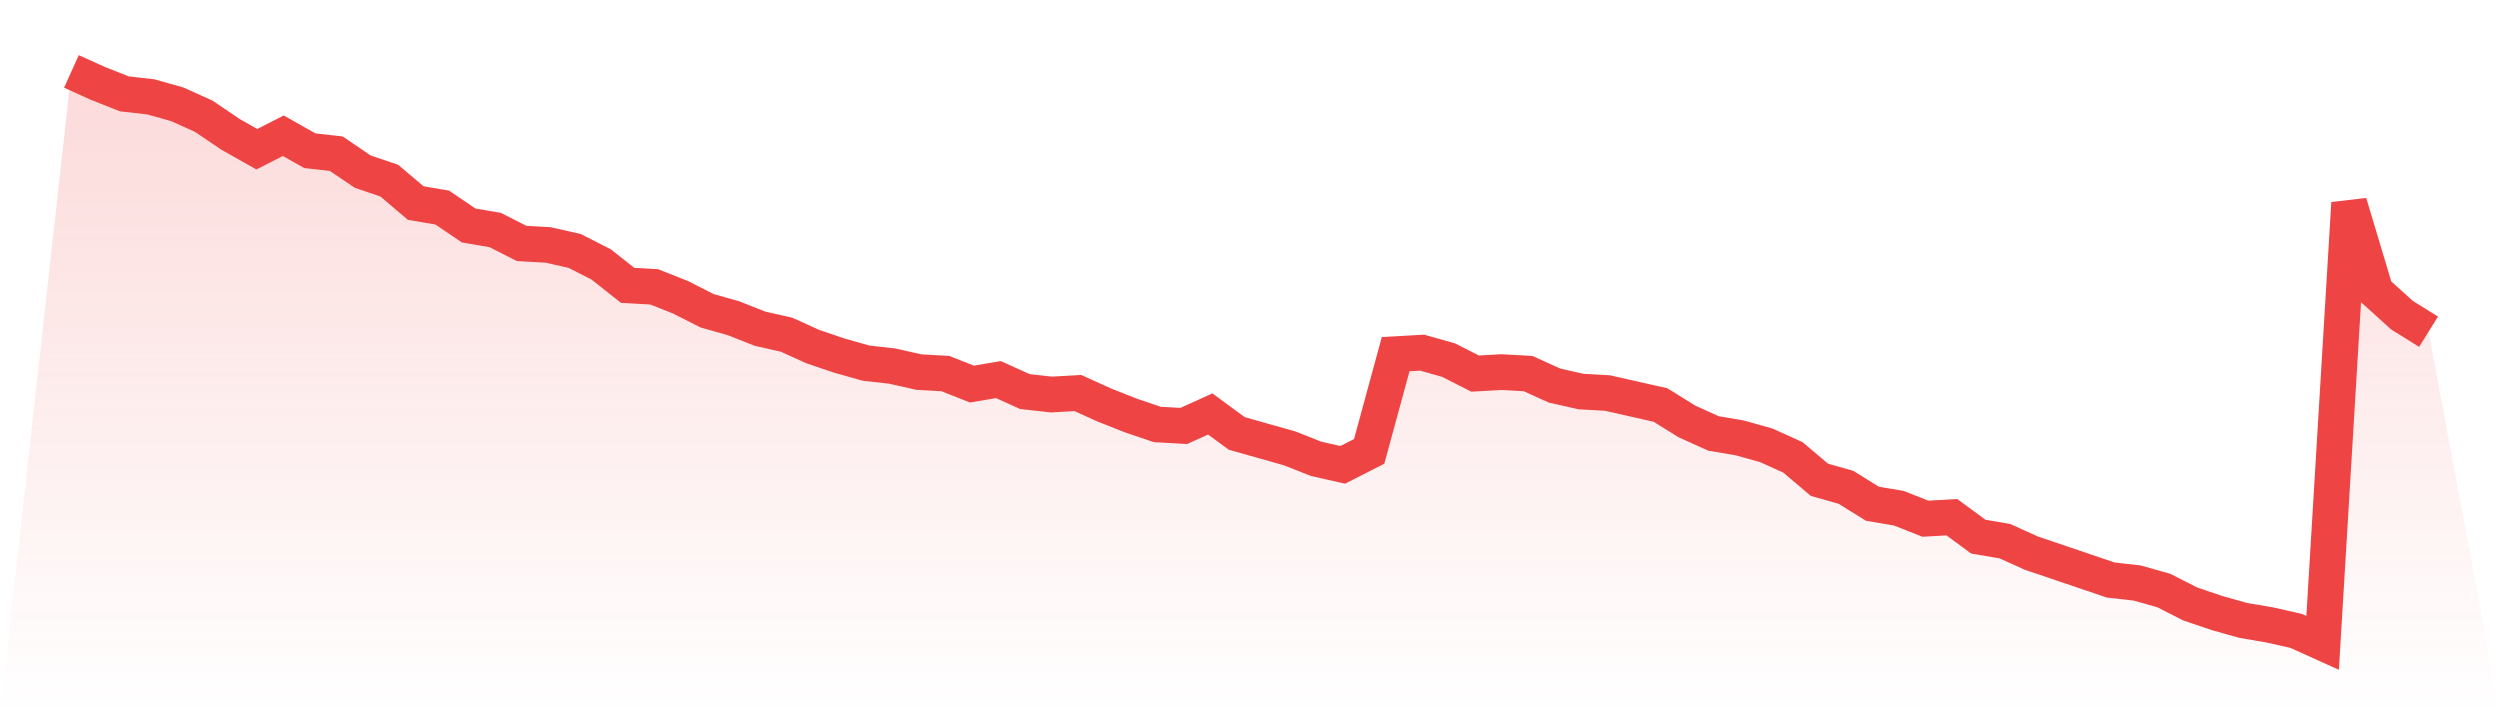 <svg viewBox="0 0 140 40" xmlns="http://www.w3.org/2000/svg">
<defs>
<linearGradient id="gradient" x1="0" x2="0" y1="0" y2="1">
<stop offset="0%" stop-color="#ef4444" stop-opacity="0.2"/>
<stop offset="100%" stop-color="#ef4444" stop-opacity="0"/>
</linearGradient>
</defs>
<path d="M4,4 L4,4 L5.483,4.67 L6.966,5.257 L8.449,5.424 L9.933,5.843 L11.416,6.513 L12.899,7.518 L14.382,8.356 L15.865,7.602 L17.348,8.44 L18.831,8.607 L20.315,9.613 L21.798,10.115 L23.281,11.372 L24.764,11.623 L26.247,12.628 L27.73,12.88 L29.213,13.634 L30.697,13.717 L32.18,14.052 L33.663,14.806 L35.146,15.979 L36.629,16.063 L38.112,16.649 L39.596,17.403 L41.079,17.822 L42.562,18.408 L44.045,18.743 L45.528,19.414 L47.011,19.916 L48.494,20.335 L49.978,20.503 L51.461,20.838 L52.944,20.921 L54.427,21.508 L55.91,21.257 L57.393,21.927 L58.876,22.094 L60.36,22.01 L61.843,22.681 L63.326,23.267 L64.809,23.77 L66.292,23.853 L67.775,23.183 L69.258,24.272 L70.742,24.691 L72.225,25.11 L73.708,25.696 L75.191,26.031 L76.674,25.277 L78.157,19.832 L79.64,19.749 L81.124,20.168 L82.607,20.921 L84.09,20.838 L85.573,20.921 L87.056,21.592 L88.539,21.927 L90.022,22.01 L91.506,22.346 L92.989,22.681 L94.472,23.602 L95.955,24.272 L97.438,24.524 L98.921,24.942 L100.404,25.613 L101.888,26.869 L103.371,27.288 L104.854,28.209 L106.337,28.461 L107.82,29.047 L109.303,28.963 L110.787,30.052 L112.27,30.304 L113.753,30.974 L115.236,31.476 L116.719,31.979 L118.202,32.482 L119.685,32.649 L121.169,33.068 L122.652,33.822 L124.135,34.325 L125.618,34.743 L127.101,34.995 L128.584,35.33 L130.067,36 L131.551,11.372 L133.034,16.314 L134.517,17.654 L136,18.576 L140,40 L0,40 z" fill="url(#gradient)"/>
<path d="M4,4 L4,4 L5.483,4.67 L6.966,5.257 L8.449,5.424 L9.933,5.843 L11.416,6.513 L12.899,7.518 L14.382,8.356 L15.865,7.602 L17.348,8.44 L18.831,8.607 L20.315,9.613 L21.798,10.115 L23.281,11.372 L24.764,11.623 L26.247,12.628 L27.73,12.88 L29.213,13.634 L30.697,13.717 L32.18,14.052 L33.663,14.806 L35.146,15.979 L36.629,16.063 L38.112,16.649 L39.596,17.403 L41.079,17.822 L42.562,18.408 L44.045,18.743 L45.528,19.414 L47.011,19.916 L48.494,20.335 L49.978,20.503 L51.461,20.838 L52.944,20.921 L54.427,21.508 L55.91,21.257 L57.393,21.927 L58.876,22.094 L60.36,22.01 L61.843,22.681 L63.326,23.267 L64.809,23.77 L66.292,23.853 L67.775,23.183 L69.258,24.272 L70.742,24.691 L72.225,25.11 L73.708,25.696 L75.191,26.031 L76.674,25.277 L78.157,19.832 L79.64,19.749 L81.124,20.168 L82.607,20.921 L84.09,20.838 L85.573,20.921 L87.056,21.592 L88.539,21.927 L90.022,22.01 L91.506,22.346 L92.989,22.681 L94.472,23.602 L95.955,24.272 L97.438,24.524 L98.921,24.942 L100.404,25.613 L101.888,26.869 L103.371,27.288 L104.854,28.209 L106.337,28.461 L107.82,29.047 L109.303,28.963 L110.787,30.052 L112.27,30.304 L113.753,30.974 L115.236,31.476 L116.719,31.979 L118.202,32.482 L119.685,32.649 L121.169,33.068 L122.652,33.822 L124.135,34.325 L125.618,34.743 L127.101,34.995 L128.584,35.33 L130.067,36 L131.551,11.372 L133.034,16.314 L134.517,17.654 L136,18.576" fill="none" stroke="#ef4444" stroke-width="2"/>
</svg>